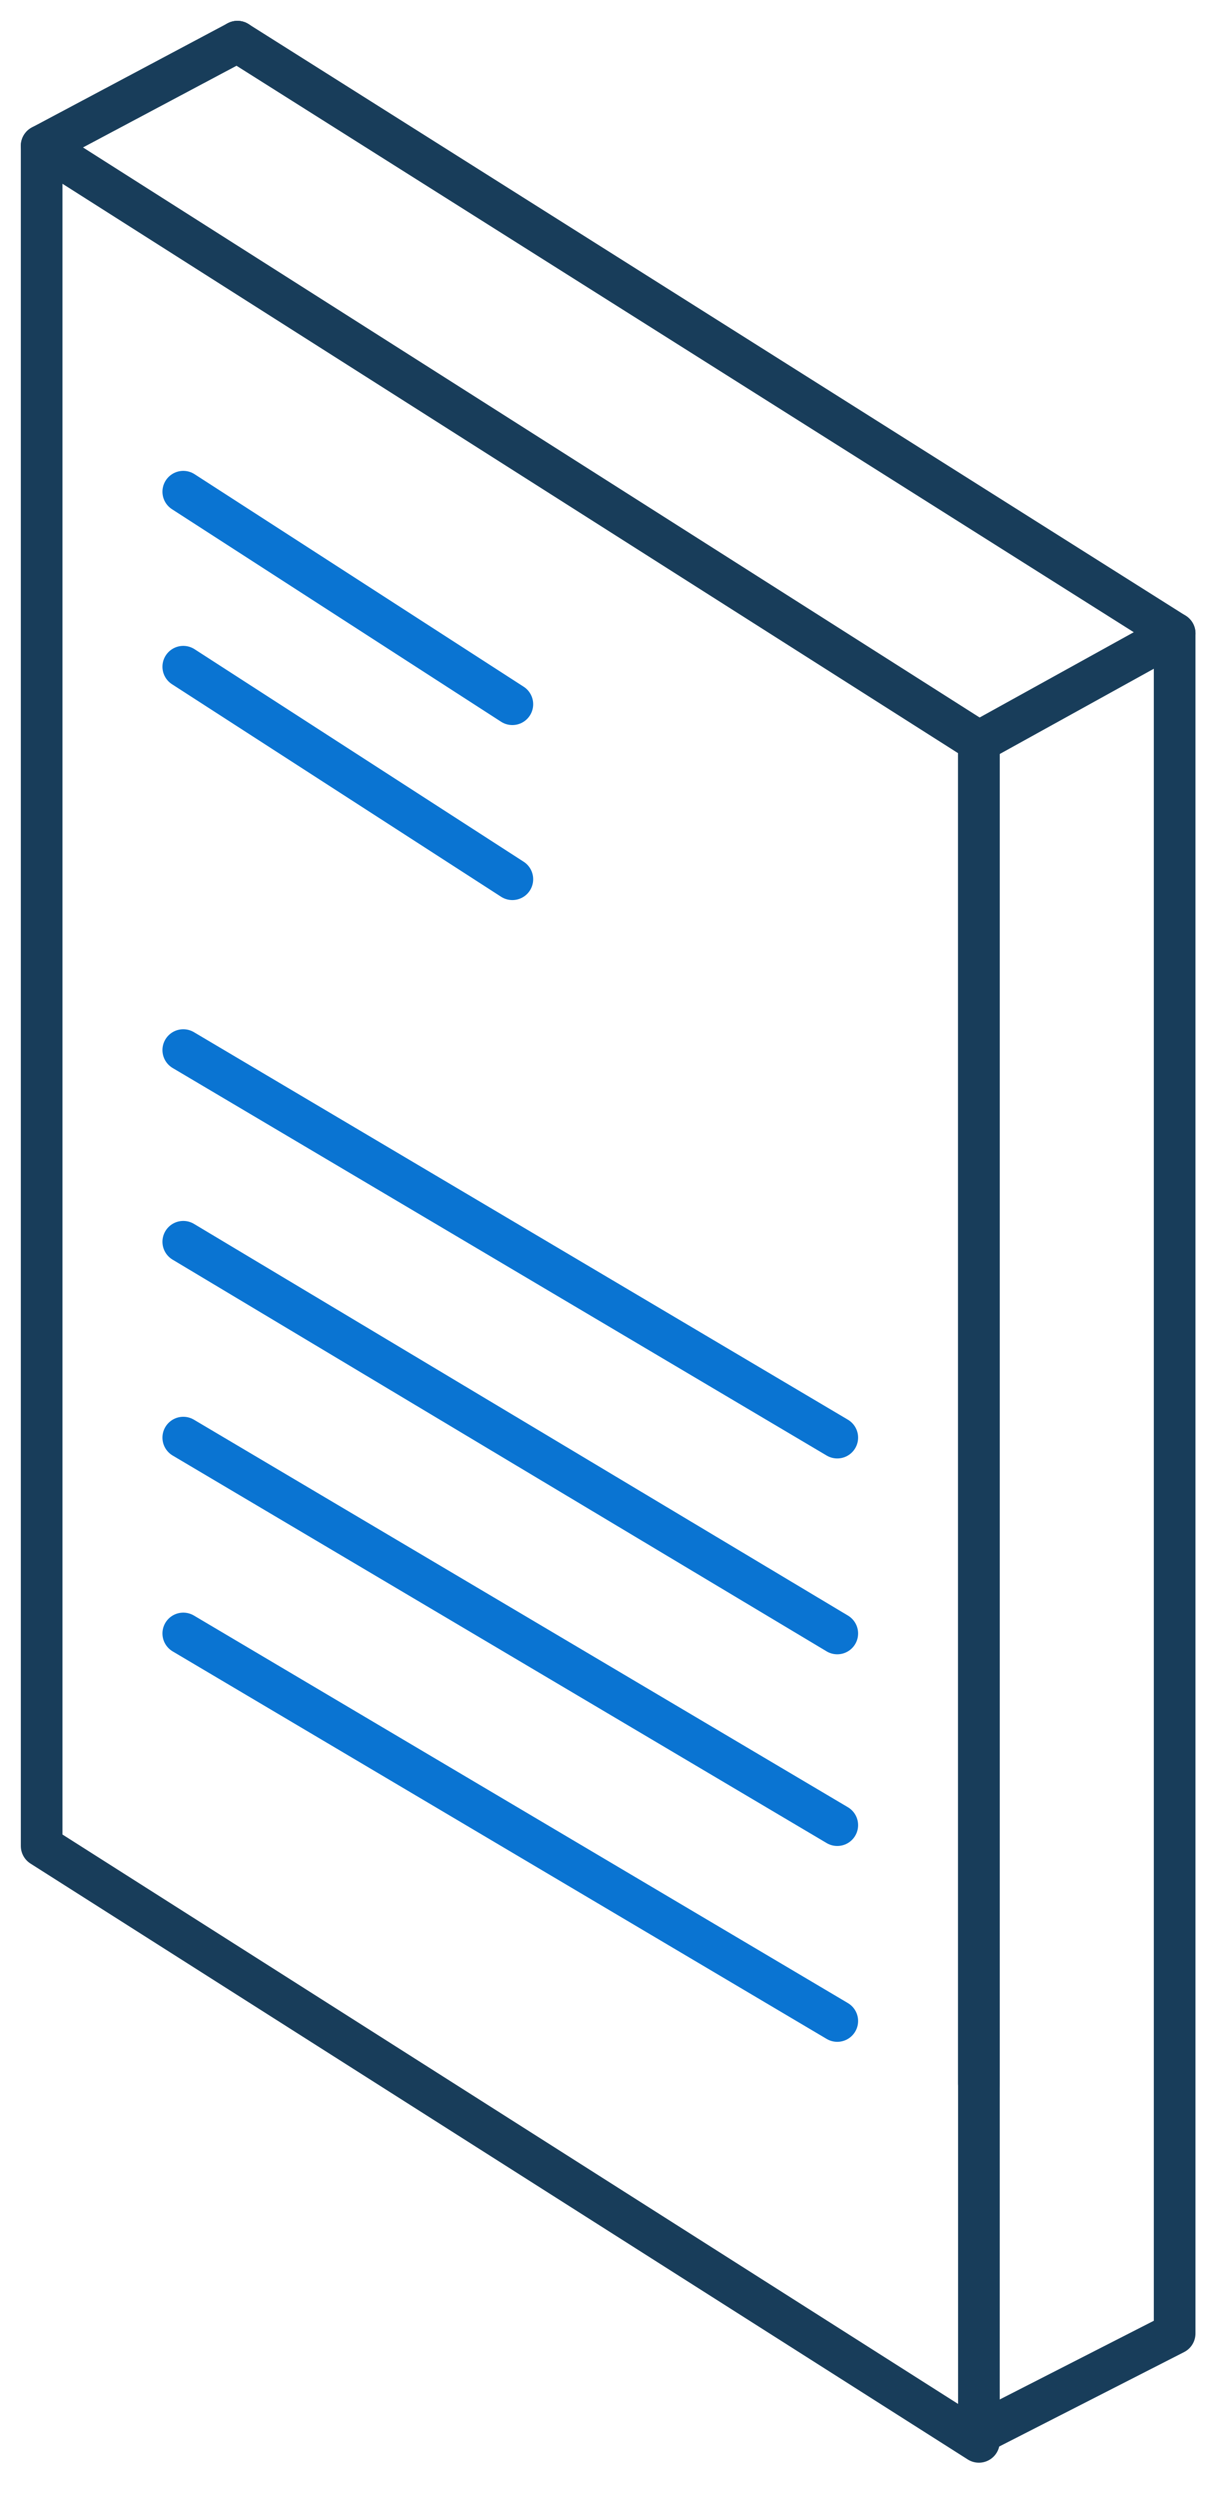 <svg width="29" height="60" viewBox="0 0 29 60" fill="none" xmlns="http://www.w3.org/2000/svg">
<path d="M5.699 1L28.199 15.2V56L23.499 58.4" stroke="#183D5A" stroke-miterlimit="10" stroke-linecap="round" stroke-linejoin="round"/>
<path d="M23.5 17.8L28.2 15.2" stroke="#183D5A" stroke-miterlimit="10" stroke-linecap="round" stroke-linejoin="round"/>
<path d="M23.5 58.6L1 44.3V3.5L23.5 17.8V58.6Z" stroke="#183D5A" stroke-miterlimit="10" stroke-linecap="round" stroke-linejoin="round"/>
<path d="M23.5 18.1V50" stroke="#183D5A" stroke-miterlimit="10" stroke-linecap="round" stroke-linejoin="round"/>
<path d="M1 3.5L5.7 1" stroke="#183D5A" stroke-miterlimit="10" stroke-linecap="round" stroke-linejoin="round"/>
<path d="M4.4 11.8L12.3 16.9" stroke="#0A74D2" stroke-miterlimit="10" stroke-linecap="round" stroke-linejoin="round"/>
<path d="M4.4 16L12.3 21.1" stroke="#0A74D2" stroke-miterlimit="10" stroke-linecap="round" stroke-linejoin="round"/>
<path d="M4.4 25.2L20.1 34.5" stroke="#0A74D2" stroke-miterlimit="10" stroke-linecap="round" stroke-linejoin="round"/>
<path d="M4.4 29.8L20.1 39.2" stroke="#0A74D2" stroke-miterlimit="10" stroke-linecap="round" stroke-linejoin="round"/>
<path d="M4.4 34.5L20.1 43.8" stroke="#0A74D2" stroke-miterlimit="10" stroke-linecap="round" stroke-linejoin="round"/>
<path d="M4.4 39.2L20.1 48.5" stroke="#0A74D2" stroke-miterlimit="10" stroke-linecap="round" stroke-linejoin="round"/>
</svg>
